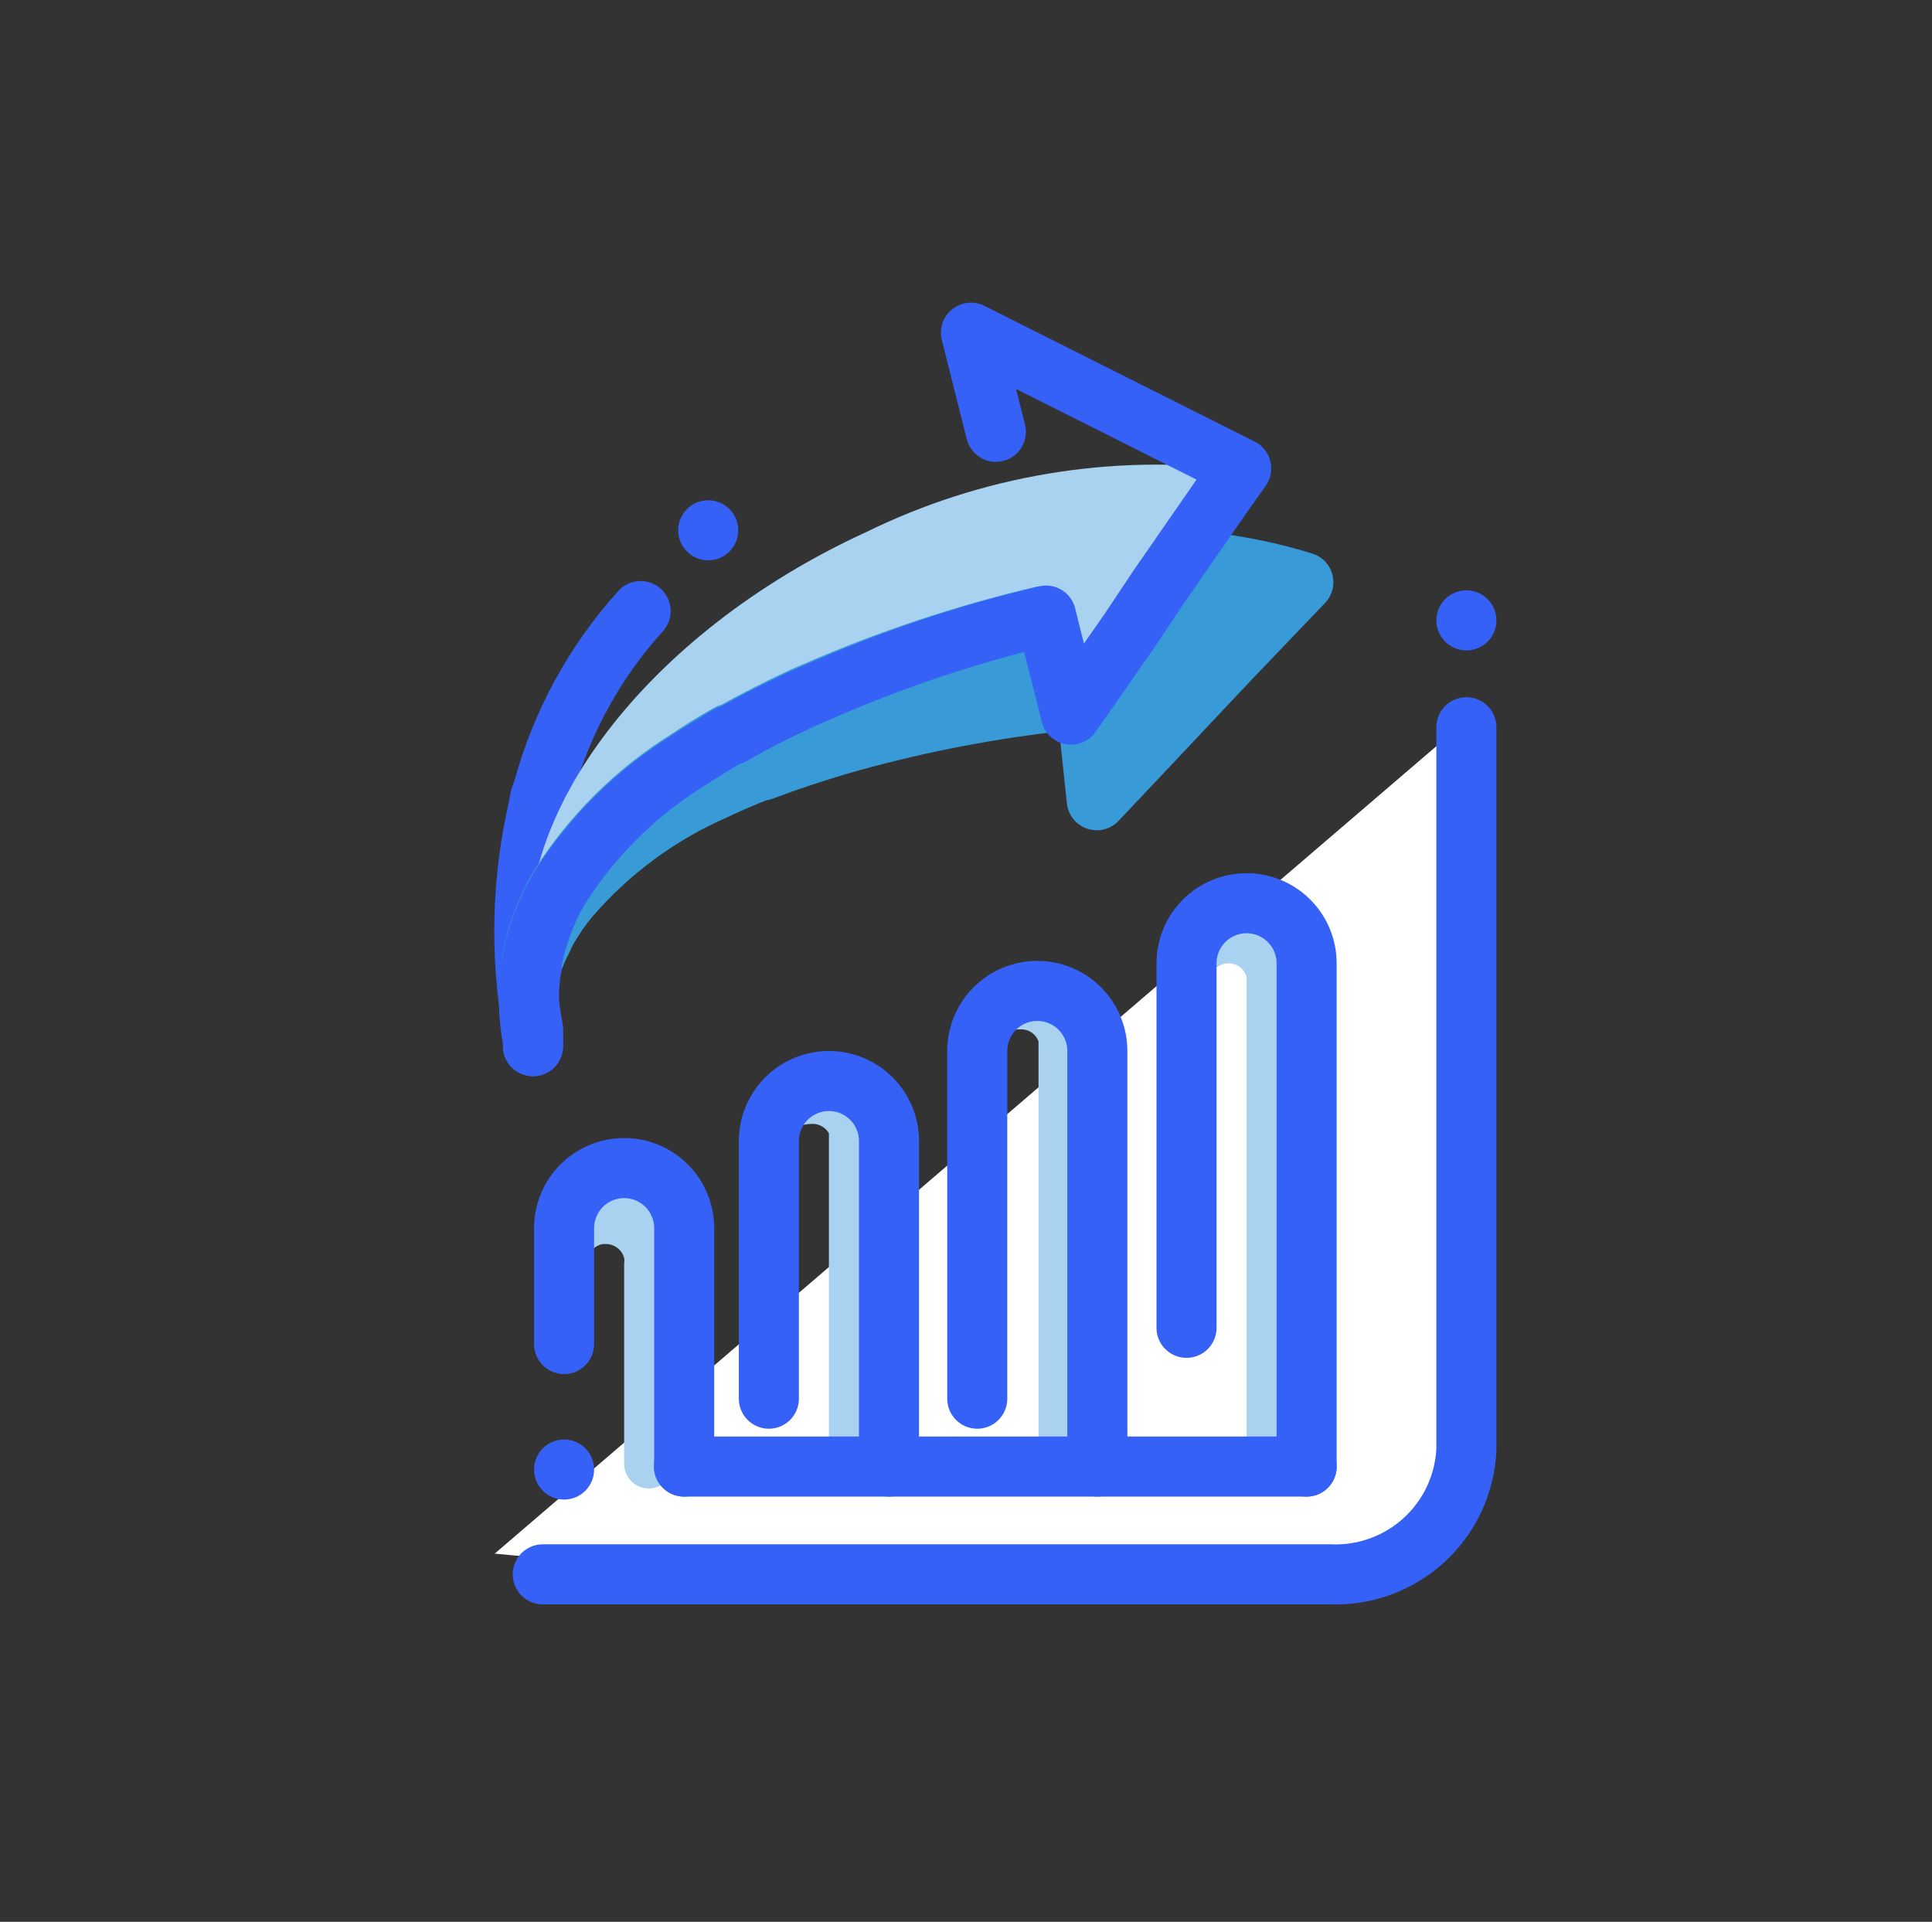 <svg width="188" height="187" viewBox="0 0 188 187" fill="none" xmlns="http://www.w3.org/2000/svg">
<rect x="0" y="0" width="188" height="187" fill="#333333" stroke="none"/>
<path d="M68.914 54.522C70.528 54.522 71.836 53.214 71.836 51.6C71.836 49.987 70.528 48.679 68.914 48.679C67.3 48.679 65.992 49.987 65.992 51.6C65.992 53.214 67.3 54.522 68.914 54.522Z" fill="#3661F6"/>
<path d="M142.691 63.288C144.305 63.288 145.613 61.98 145.613 60.366C145.613 58.752 144.305 57.444 142.691 57.444C141.078 57.444 139.77 58.752 139.77 60.366C139.77 61.98 141.078 63.288 142.691 63.288Z" fill="#3661F6"/>
<path d="M143.655 69.278C145.934 80.79 143.655 143.961 143.655 143.961C143.655 143.961 148.125 156.028 83.201 154.479L48.139 151.178" fill="white"/>
<path d="M142.692 70.768V141.068C142.533 144.422 141.056 147.577 138.583 149.848C136.11 152.118 132.84 153.321 129.485 153.194H52.815" stroke="#3661F6" stroke-width="5.844" stroke-linecap="round" stroke-linejoin="round"/>
<path d="M127.146 90.87V140.25C127.146 140.672 127.055 141.089 126.878 141.472C126.702 141.856 126.444 142.196 126.124 142.47C125.735 142.794 125.269 143.011 124.771 143.101C124.274 143.19 123.761 143.149 123.284 142.981C122.807 142.813 122.382 142.525 122.05 142.143C121.718 141.762 121.491 141.301 121.39 140.805C121.357 140.582 121.357 140.356 121.39 140.133V90.87C121.384 90.467 121.461 90.066 121.617 89.694C121.773 89.322 122.004 88.986 122.296 88.708C122.546 88.456 122.844 88.257 123.172 88.124C123.54 87.956 123.938 87.867 124.341 87.861C125.111 87.891 125.838 88.224 126.363 88.788C126.889 89.352 127.17 90.1 127.146 90.87Z" fill="#F49292"/>
<path d="M121.305 95.604V141.039C121.272 140.816 121.272 140.59 121.305 140.367V95.078C121.339 95.252 121.339 95.43 121.305 95.604Z" fill="#F49292"/>
<path d="M126.125 88.737V143.376H117.622V142.704H121.304V141.039C121.27 140.816 121.27 140.59 121.304 140.367V95.078C121.201 94.692 120.973 94.351 120.656 94.108C120.339 93.865 119.95 93.733 119.551 93.734C119.062 93.734 118.594 93.928 118.249 94.273C117.904 94.618 117.71 95.086 117.71 95.575V88.737H126.125Z" fill="#A8D2F0"/>
<path d="M105.877 95.808V143.376H97.374V142.792H101.056V141.36C101.022 141.167 101.022 140.969 101.056 140.776V101.331C100.926 100.975 100.685 100.67 100.37 100.46C100.055 100.249 99.681 100.145 99.302 100.162C98.847 100.138 98.4 100.292 98.056 100.592C97.712 100.892 97.499 101.314 97.462 101.769V95.925L105.877 95.808Z" fill="#A8D2F0"/>
<path d="M85.481 105.918V143.376H76.978V142.909H80.66V141.769C80.627 141.615 80.627 141.456 80.66 141.302V110.272C80.484 109.97 80.226 109.724 79.915 109.564C79.605 109.404 79.255 109.335 78.907 109.366C77.884 109.366 77.066 109.921 77.066 110.622V105.918H85.481Z" fill="#A8D2F0"/>
<path d="M65.525 118.745V142.441C65.525 143.077 65.272 143.686 64.823 144.135C64.373 144.585 63.764 144.837 63.129 144.837C62.493 144.837 61.884 144.585 61.434 144.135C60.985 143.686 60.733 143.077 60.733 142.441V122.923C60.765 122.749 60.765 122.571 60.733 122.397C60.625 122.014 60.396 121.675 60.08 121.433C59.764 121.191 59.378 121.057 58.98 121.053H58.629C58.211 121.14 57.835 121.367 57.564 121.696C57.293 122.026 57.143 122.438 57.139 122.865V118.745C57.139 117.43 58.191 115.355 59.505 115.355L63.099 114.946C64.297 114.946 65.525 117.43 65.525 118.745Z" fill="#A8D2F0"/>
<path d="M127.149 142.704H126.126H126.038H122.357H121.305H117.623H106.783H86.505H66.549" stroke="#3661F6" stroke-width="5.844" stroke-linecap="round" stroke-linejoin="round"/>
<path d="M115.459 129.205V93.734C115.459 92.184 116.075 90.697 117.171 89.602C118.267 88.506 119.753 87.89 121.303 87.89C122.853 87.89 124.339 88.506 125.435 89.602C126.531 90.697 127.146 92.184 127.146 93.734V142.704" stroke="#3661F6" stroke-width="5.844" stroke-linecap="round" stroke-linejoin="round"/>
<path d="M95.095 136.101V102.266C95.095 100.716 95.71 99.229 96.806 98.133C97.902 97.037 99.389 96.422 100.938 96.422C102.488 96.422 103.975 97.037 105.071 98.133C106.167 99.229 106.782 100.716 106.782 102.266V142.704" stroke="#3661F6" stroke-width="5.844" stroke-linecap="round" stroke-linejoin="round"/>
<path d="M74.818 136.101V111.031C74.818 109.481 75.434 107.995 76.53 106.899C77.626 105.803 79.112 105.188 80.662 105.188C82.212 105.188 83.698 105.803 84.794 106.899C85.89 107.995 86.506 109.481 86.506 111.031V142.704" stroke="#3661F6" stroke-width="5.844" stroke-linecap="round" stroke-linejoin="round"/>
<path d="M54.89 130.783V119.505C54.89 117.955 55.505 116.469 56.601 115.373C57.697 114.277 59.184 113.661 60.733 113.661C62.283 113.661 63.77 114.277 64.866 115.373C65.962 116.469 66.577 117.955 66.577 119.505V142.704" stroke="#3661F6" stroke-width="5.844" stroke-linecap="round" stroke-linejoin="round"/>
<path d="M78.089 67.992C75.781 69.073 73.414 70.242 71.135 71.557C73.379 70.231 75.702 69.04 78.089 67.992Z" stroke="black" stroke-width="5.844" stroke-linecap="round" stroke-linejoin="round"/>
<path d="M114.437 54.464C118.642 54.675 122.804 55.411 126.826 56.655L124.225 59.373L119.697 64.106L117.242 66.706L113.59 70.593L106.723 77.868L105.672 67.963H104.824L109.499 61.359L112.421 56.977L114.437 54.464Z" fill="#389AD6" stroke="#389AD6" stroke-width="5.844" stroke-linecap="round" stroke-linejoin="round"/>
<path d="M70.931 71.674C69.528 72.492 68.204 73.349 66.957 74.245C68.243 73.281 69.587 72.463 70.931 71.674Z" stroke="black" stroke-width="5.844" stroke-linecap="round" stroke-linejoin="round"/>
<path d="M78.089 67.992C75.781 69.073 73.414 70.242 71.135 71.557C73.379 70.231 75.702 69.04 78.089 67.992Z" stroke="black" stroke-width="5.844" stroke-linecap="round" stroke-linejoin="round"/>
<path d="M78.089 67.992C75.781 69.073 73.414 70.242 71.135 71.557C73.379 70.231 75.702 69.04 78.089 67.992Z" stroke="black" stroke-width="5.844" stroke-linecap="round" stroke-linejoin="round"/>
<path d="M51.879 101.798V101.623C51.871 101.525 51.871 101.428 51.879 101.331V100.863C51.889 100.756 51.889 100.649 51.879 100.542C51.879 100.542 51.879 100.308 51.879 100.191C50.559 92.924 50.758 85.463 52.463 78.277C52.463 77.751 52.726 77.254 52.872 76.758C54.629 70.329 57.871 64.404 62.339 59.46" stroke="#3661F6" stroke-width="5.844" stroke-linecap="round" stroke-linejoin="round"/>
<path d="M120.486 45.698L118.324 48.766L114.613 54.113L112.568 57.035L109.646 61.418L103.802 69.628L101.377 59.986C93.833 61.801 86.469 64.294 79.375 67.437L78.09 67.992C75.781 69.073 73.415 70.242 71.136 71.557H70.931C69.587 72.346 68.243 73.164 66.957 74.011C61.879 77.166 57.583 81.432 54.393 86.487C53.773 87.551 53.245 88.665 52.816 89.818C52.666 90.18 52.539 90.551 52.436 90.929C52.126 91.833 51.891 92.761 51.734 93.704C49.572 79.446 62.925 61.564 84.284 51.776C95.504 46.274 108.085 44.162 120.486 45.698Z" fill="#A8D2F0"/>
<path d="M101.317 59.986L103.391 68.197C96.48 68.952 89.64 70.262 82.938 72.112L81.594 72.492C79.14 73.222 76.656 74.04 74.173 74.975H73.968C72.537 75.531 71.046 76.144 69.673 76.816C64.191 79.194 59.317 82.78 55.414 87.306C54.654 88.223 53.97 89.2 53.369 90.228C53.163 90.562 52.987 90.914 52.843 91.279C52.392 92.109 52.02 92.98 51.733 93.88C51.723 93.773 51.723 93.665 51.733 93.558C51.89 92.616 52.124 91.687 52.434 90.783C52.538 90.405 52.664 90.034 52.814 89.672C53.244 88.519 53.772 87.405 54.392 86.341C57.582 81.286 61.878 77.02 66.956 73.865C68.241 72.989 69.585 72.17 70.929 71.411H71.134C73.442 70.096 75.78 68.927 78.088 67.846L79.374 67.291C86.454 64.202 93.798 61.757 101.317 59.986Z" fill="#389AD6" stroke="#389AD6" stroke-width="5.844" stroke-linecap="round" stroke-linejoin="round"/>
<path d="M96.907 42.017L94.482 32.374L120.779 45.581L118.616 48.649L114.906 53.996L114.672 54.347L112.86 56.947L109.938 61.33L105.322 67.963L104.212 69.54L103.861 68.109L102.225 61.681L101.786 59.898C94.1 61.717 86.598 64.241 79.376 67.437L78.09 67.992C75.782 69.073 73.415 70.242 71.136 71.557H70.931C69.587 72.346 68.243 73.164 66.958 74.011C61.88 77.165 57.584 81.431 54.394 86.487C53.773 87.551 53.246 88.665 52.816 89.818C52.666 90.18 52.539 90.551 52.436 90.929C52.126 91.833 51.892 92.761 51.735 93.704C51.725 93.811 51.725 93.919 51.735 94.026C51.566 94.991 51.477 95.968 51.472 96.948C51.472 97.181 51.472 97.386 51.472 97.62C51.494 98.846 51.621 100.068 51.852 101.272C51.843 101.369 51.843 101.467 51.852 101.564V101.798" stroke="#3661F6" stroke-width="5.844" stroke-linecap="round" stroke-linejoin="round"/>
<path d="M54.89 145.918C56.503 145.918 57.812 144.61 57.812 142.996C57.812 141.383 56.503 140.074 54.89 140.074C53.276 140.074 51.968 141.383 51.968 142.996C51.968 144.61 53.276 145.918 54.89 145.918Z" fill="#3661F6"/>
</svg>

